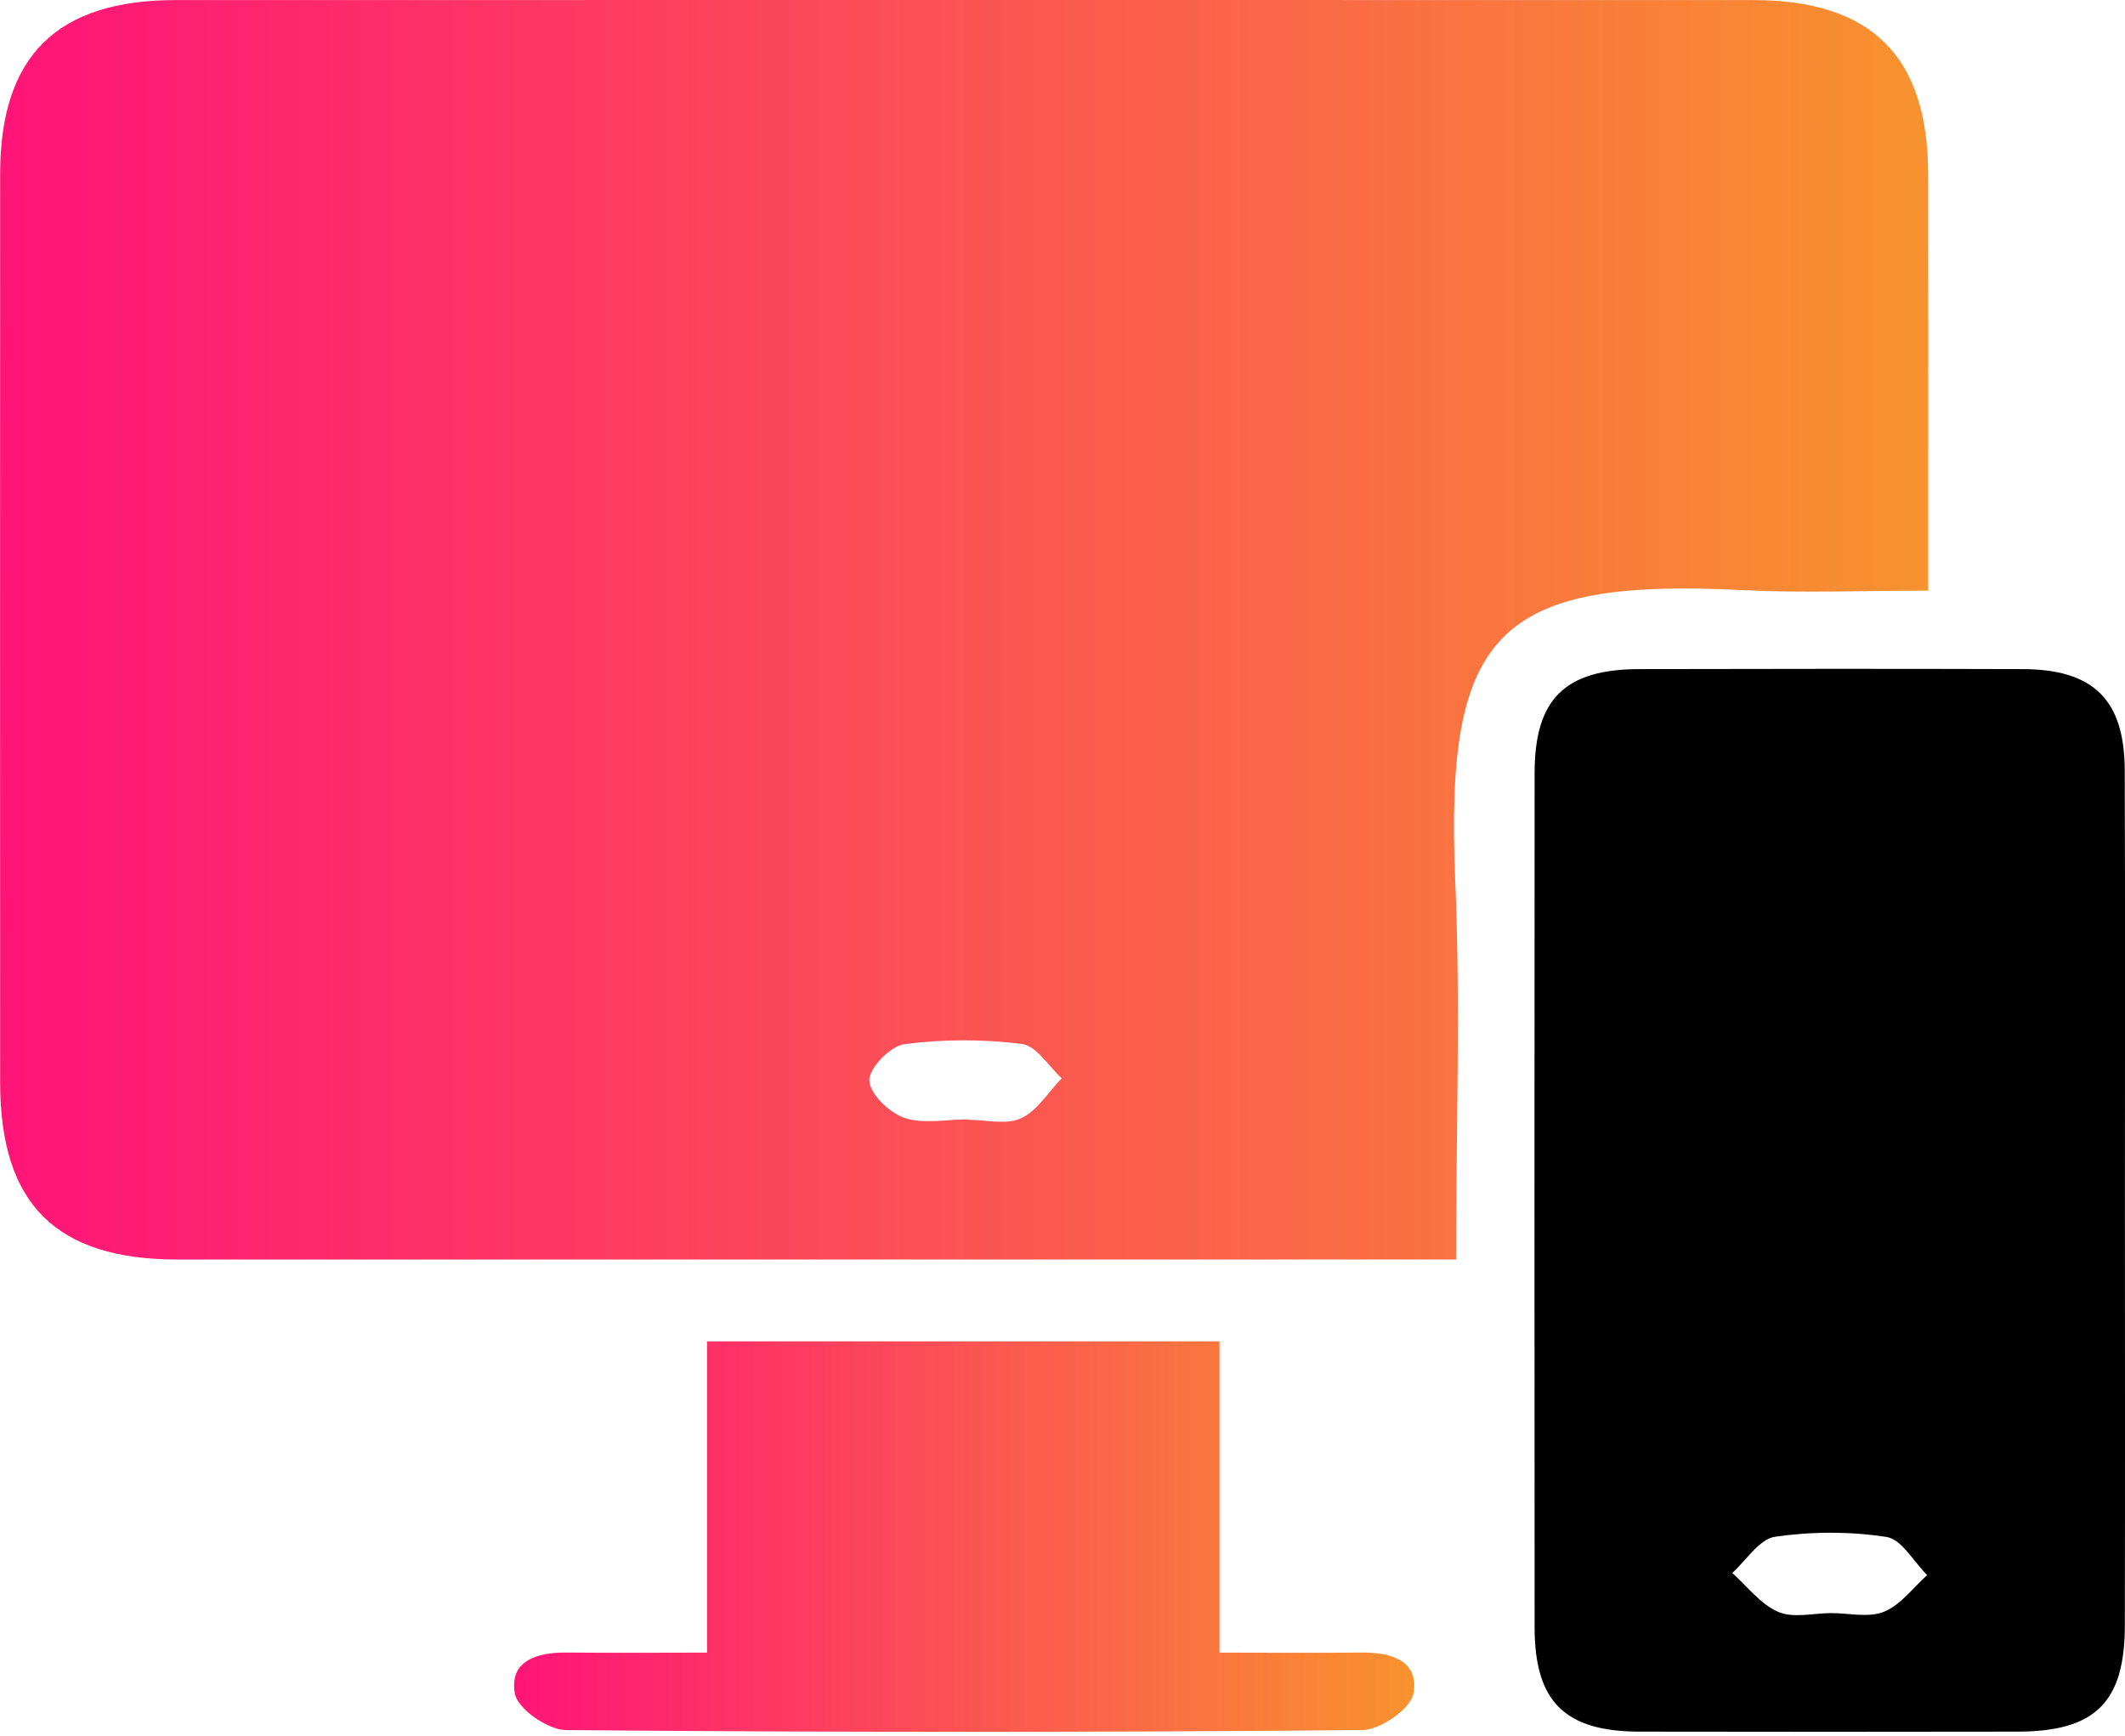 <svg width="60" height="49" viewBox="0 0 60 49" fill="none" xmlns="http://www.w3.org/2000/svg">
<path d="M54.444 16.673C52.616 16.673 50.914 16.745 49.22 16.659C42.299 16.312 40.788 17.831 41.088 24.843C41.238 28.345 41.113 31.861 41.113 35.557C40.541 35.557 40.053 35.557 39.564 35.557C28.047 35.557 16.53 35.557 5.014 35.557C1.581 35.557 0.007 33.988 0.004 30.57C0.001 22.011 0.001 13.454 0.004 4.898C0.007 1.582 1.606 0.002 4.961 0.002C19.808 -0.001 34.654 -0.001 49.5 0.002C52.844 0.002 54.438 1.591 54.441 4.915C54.446 8.786 54.444 12.66 54.444 16.673ZM27.322 31.6C27.322 31.603 27.322 31.605 27.322 31.611C27.831 31.611 28.408 31.764 28.83 31.569C29.288 31.358 29.602 30.831 29.977 30.439C29.605 30.1 29.261 29.52 28.85 29.47C27.756 29.334 26.622 29.334 25.531 29.478C25.14 29.531 24.537 30.15 24.545 30.5C24.554 30.875 25.106 31.411 25.534 31.558C26.073 31.741 26.723 31.6 27.322 31.6Z" fill="url(#paint0_linear_115_331)"/>
<path d="M59.998 33.958C59.998 37.934 60.004 41.908 59.996 45.885C59.993 48.06 59.16 48.882 56.963 48.885C53.403 48.89 49.843 48.893 46.285 48.885C44.183 48.879 43.333 48.038 43.33 45.949C43.325 37.904 43.325 29.861 43.33 21.816C43.333 19.731 44.186 18.892 46.291 18.889C49.895 18.881 53.503 18.878 57.108 18.889C59.118 18.895 59.987 19.756 59.993 21.755C60.007 25.821 59.998 29.889 59.998 33.958ZM51.7 45.538C52.206 45.538 52.767 45.677 53.197 45.499C53.667 45.308 54.014 44.825 54.414 44.466C54.033 44.089 53.694 43.455 53.267 43.389C52.236 43.23 51.151 43.233 50.118 43.383C49.673 43.45 49.309 44.047 48.91 44.405C49.334 44.783 49.707 45.285 50.204 45.502C50.629 45.688 51.195 45.541 51.7 45.538Z" fill="black"/>
<path d="M19.963 46.654C19.963 43.672 19.963 40.82 19.963 37.868C24.804 37.868 29.539 37.868 34.432 37.868C34.432 40.753 34.432 43.639 34.432 46.654C35.868 46.654 37.151 46.666 38.437 46.652C39.27 46.643 40.075 46.874 39.909 47.81C39.834 48.24 38.975 48.834 38.47 48.84C30.972 48.907 23.474 48.907 15.976 48.84C15.467 48.834 14.612 48.24 14.537 47.81C14.373 46.874 15.178 46.643 16.009 46.652C17.295 46.666 18.578 46.654 19.963 46.654Z" fill="url(#paint1_linear_115_331)"/>
<defs>
<linearGradient id="paint0_linear_115_331" x1="0.002" y1="17.779" x2="54.444" y2="17.779" gradientUnits="userSpaceOnUse">
<stop stop-color="#FF1478"/>
<stop offset="1" stop-color="#F8922E"/>
</linearGradient>
<linearGradient id="paint1_linear_115_331" x1="14.516" y1="43.379" x2="39.931" y2="43.379" gradientUnits="userSpaceOnUse">
<stop stop-color="#FF1478"/>
<stop offset="1" stop-color="#F8922E"/>
</linearGradient>
</defs>
</svg>
